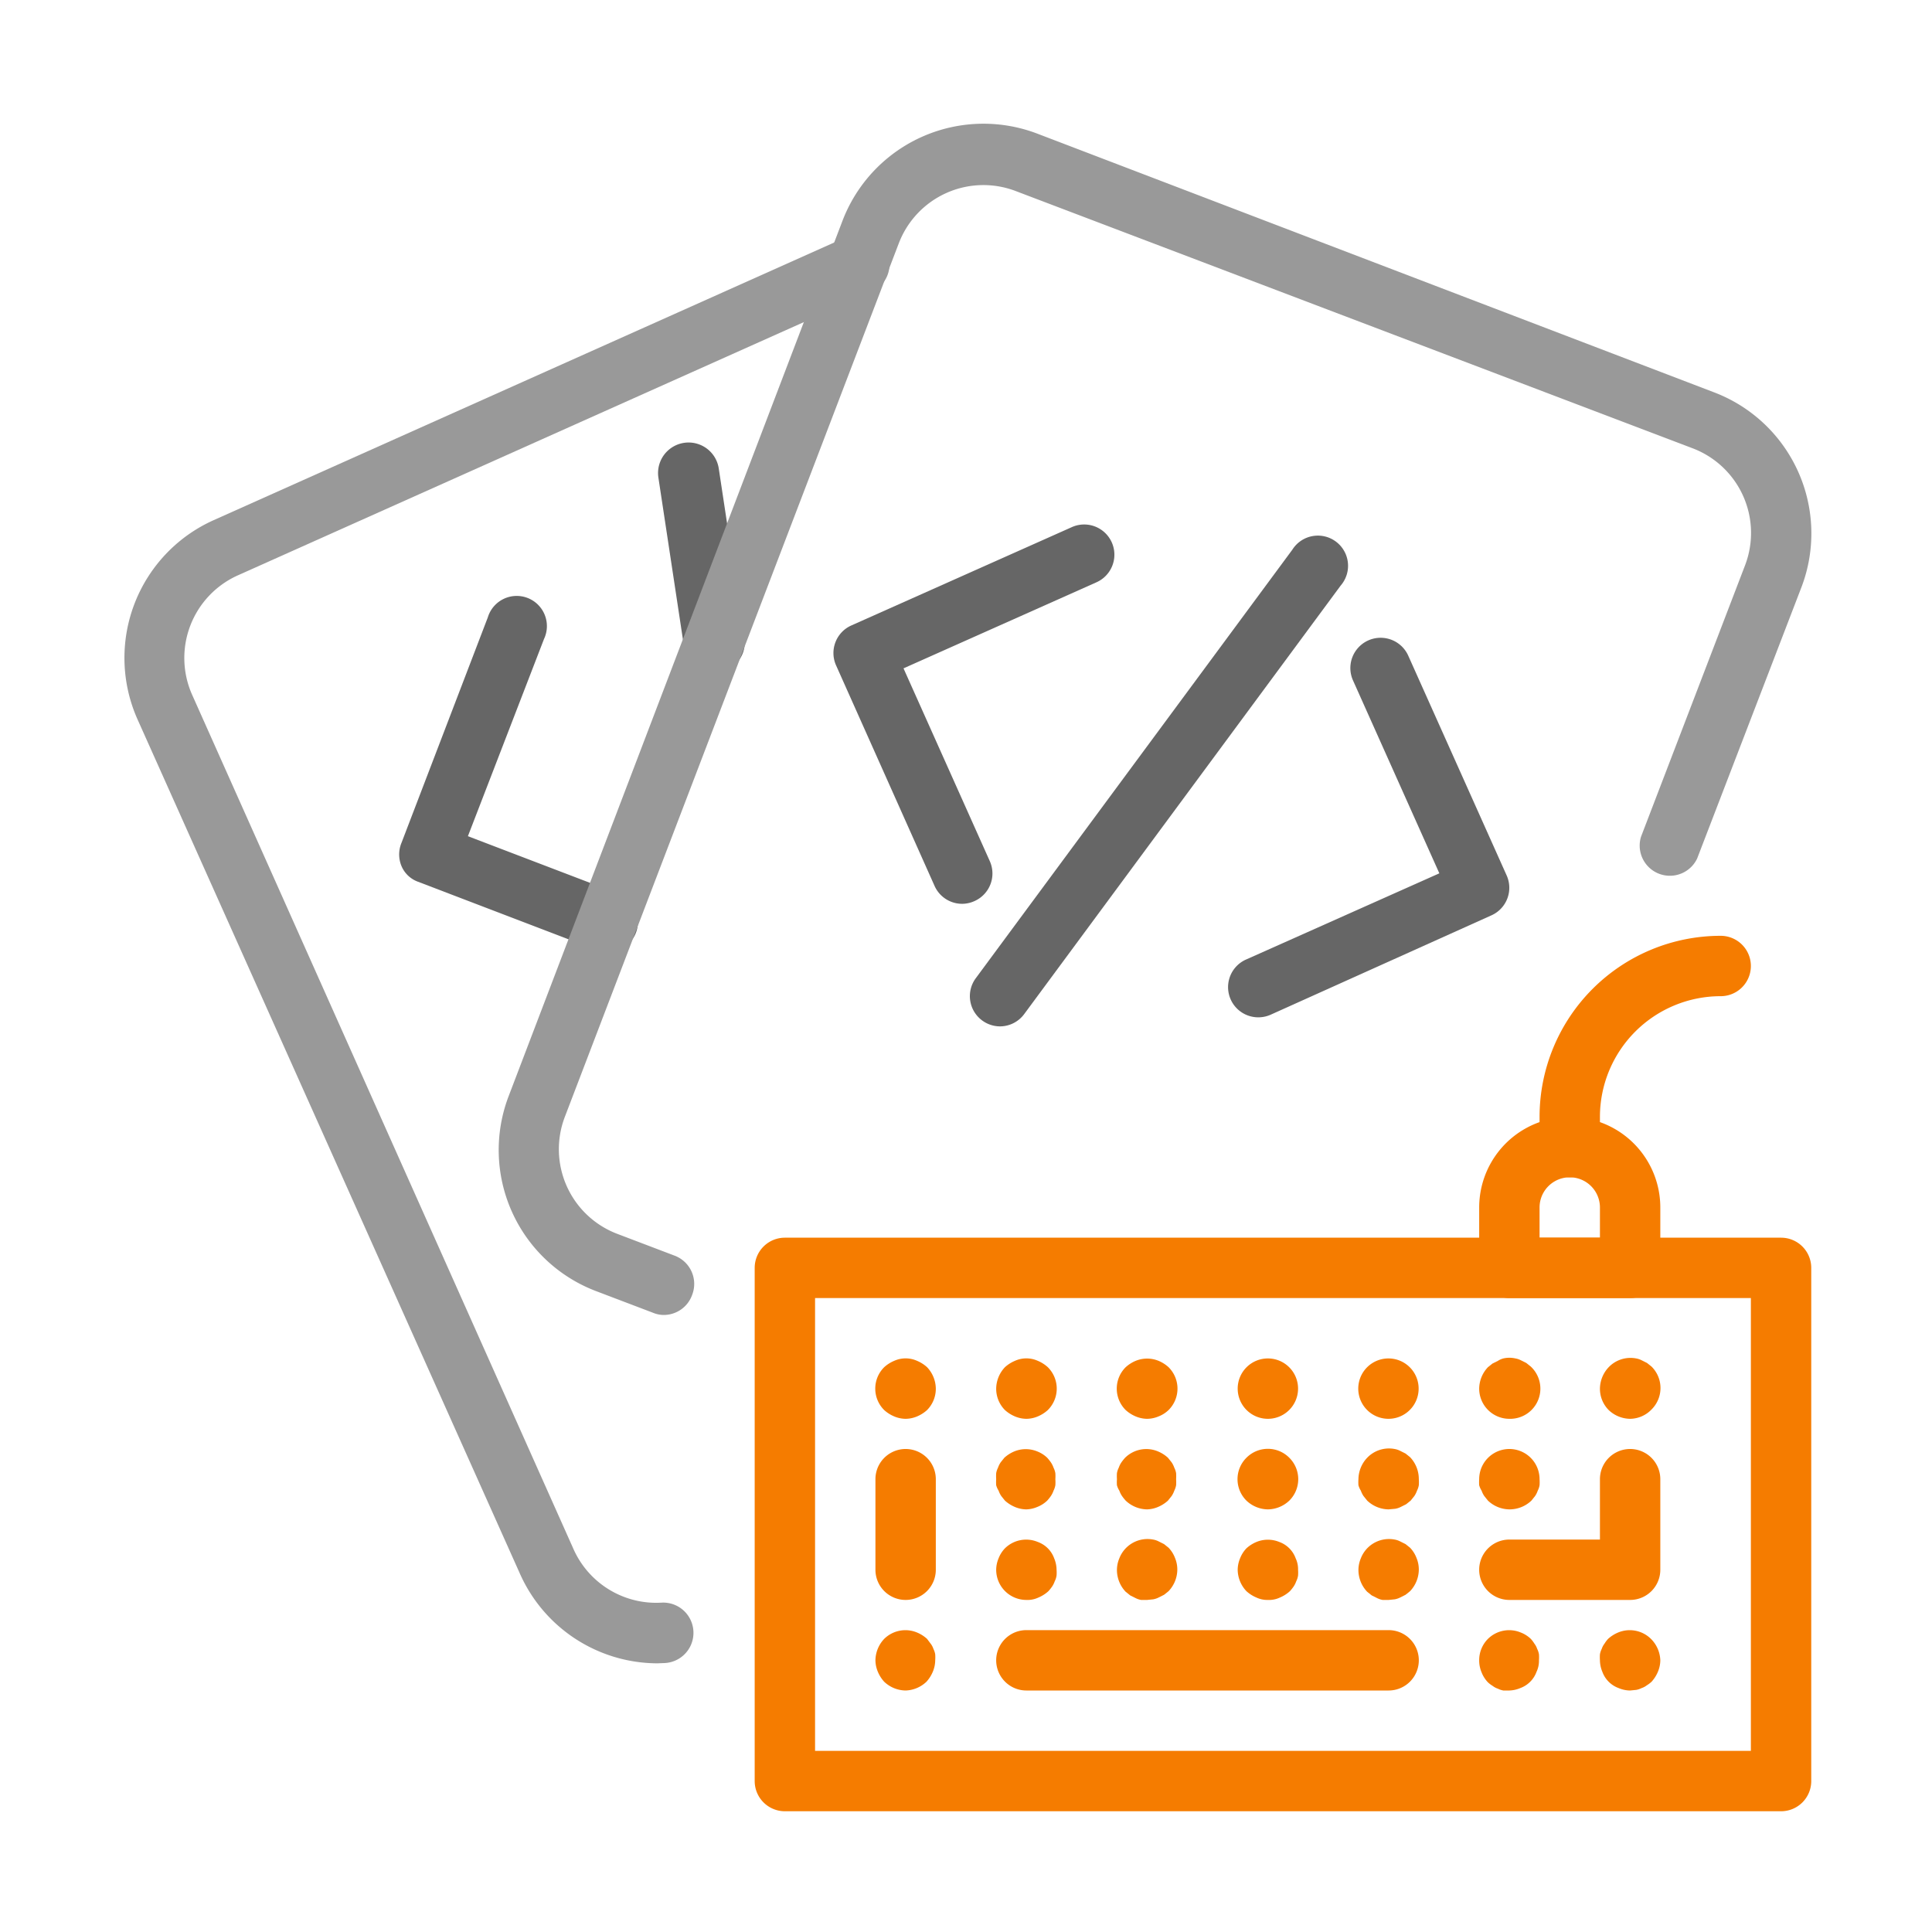 <?xml version="1.0" ?>
<svg width="800px" height="800px" viewBox="0 0 64 64" xmlns="http://www.w3.org/2000/svg">
<defs>
<style>.cls-1{fill:#f57c00;}.cls-2{fill:#999;}.cls-3{fill:#666;}</style>
</defs>
<title/>
<g data-name="outline color" id="outline_color">
<path class="cls-1" d="M59,60H26a1,1,0,0,1-1-1V42a1,1,0,0,1,1-1H59a1,1,0,0,1,1,1V59A1,1,0,0,1,59,60ZM27,58H58V43H27Z"/>
<path class="cls-1" d="M30,47a1,1,0,0,1-.38-.08,1.15,1.15,0,0,1-.33-.21,1,1,0,0,1,0-1.42,1.15,1.15,0,0,1,.33-.21.92.92,0,0,1,.76,0,1.15,1.15,0,0,1,.33.21A1.05,1.05,0,0,1,31,46a1,1,0,0,1-.29.71,1.15,1.15,0,0,1-.33.21A1,1,0,0,1,30,47Z"/>
<path class="cls-1" d="M34,47a1,1,0,0,1-.38-.08,1.15,1.15,0,0,1-.33-.21A1,1,0,0,1,33,46a1.05,1.05,0,0,1,.29-.71,1.15,1.15,0,0,1,.33-.21.92.92,0,0,1,.76,0,1.15,1.15,0,0,1,.33.21,1,1,0,0,1,0,1.42,1.15,1.15,0,0,1-.33.21A1,1,0,0,1,34,47Z"/>
<path class="cls-1" d="M38,47a1,1,0,0,1-.38-.08,1.15,1.15,0,0,1-.33-.21,1,1,0,0,1,0-1.42,1.15,1.15,0,0,1,.33-.21,1,1,0,0,1,.76,0,1.15,1.15,0,0,1,.33.21,1,1,0,0,1,0,1.42,1,1,0,0,1-.33.21A1,1,0,0,1,38,47Z"/>
<path class="cls-1" d="M42,47a1,1,0,0,1-1-1,1,1,0,1,1,1,1Z"/>
<path class="cls-1" d="M46,47a1,1,0,0,1-.71-.29A1,1,0,1,1,46,47Z"/>
<path class="cls-1" d="M50,47a1,1,0,0,1-1-1,1.05,1.05,0,0,1,.29-.71l.15-.12.18-.09A.64.64,0,0,1,49.8,45a.9.9,0,0,1,.4,0,.64.64,0,0,1,.18.06l.18.09.15.12A1,1,0,0,1,50,47Z"/>
<path class="cls-1" d="M54,47a1.05,1.05,0,0,1-.71-.29A1,1,0,0,1,53,46a1.05,1.05,0,0,1,.29-.71A1,1,0,0,1,54.2,45a.64.64,0,0,1,.18.06l.18.09.15.12a1,1,0,0,1,0,1.42A1,1,0,0,1,54,47Z"/>
<path class="cls-1" d="M34,50a1,1,0,0,1-.38-.08,1.15,1.15,0,0,1-.33-.21l-.12-.15a.76.76,0,0,1-.09-.18A.64.64,0,0,1,33,49.2a1.36,1.36,0,0,1,0-.2,1.5,1.5,0,0,1,0-.2.64.64,0,0,1,.06-.18.76.76,0,0,1,.09-.18l.12-.15a1.15,1.15,0,0,1,.33-.21,1,1,0,0,1,.76,0,1,1,0,0,1,.33.21,1.58,1.58,0,0,1,.12.15.76.76,0,0,1,.09.18.64.64,0,0,1,.06.18,1.5,1.5,0,0,1,0,.2,1.36,1.36,0,0,1,0,.2.64.64,0,0,1-.06.18.76.76,0,0,1-.09.18,1.58,1.58,0,0,1-.12.15,1,1,0,0,1-.33.21A1,1,0,0,1,34,50Z"/>
<path class="cls-1" d="M38,50a1.05,1.05,0,0,1-.71-.29,1.58,1.58,0,0,1-.12-.15.76.76,0,0,1-.09-.18A.64.64,0,0,1,37,49.2a1.36,1.36,0,0,1,0-.2,1.5,1.5,0,0,1,0-.2.64.64,0,0,1,.06-.18.76.76,0,0,1,.09-.18,1.58,1.58,0,0,1,.12-.15,1,1,0,0,1,1.09-.21,1.15,1.15,0,0,1,.33.21l.12.15a.76.76,0,0,1,.09.18.64.64,0,0,1,.06.18,1.5,1.5,0,0,1,0,.2,1.36,1.36,0,0,1,0,.2.64.64,0,0,1-.06.18.76.76,0,0,1-.09.18l-.12.15a1.15,1.15,0,0,1-.33.21A1,1,0,0,1,38,50Z"/>
<path class="cls-1" d="M42,50a1.05,1.05,0,0,1-.71-.29,1,1,0,0,1,0-1.42,1,1,0,0,1,1.42,0,1,1,0,0,1,0,1.42A1.05,1.05,0,0,1,42,50Z"/>
<path class="cls-1" d="M46,50a1.05,1.05,0,0,1-.71-.29l-.12-.15a.76.76,0,0,1-.09-.18A.64.64,0,0,1,45,49.2a1.36,1.36,0,0,1,0-.2,1.05,1.05,0,0,1,.29-.71A1,1,0,0,1,46.2,48a.64.64,0,0,1,.18.06l.18.09.15.12A1.05,1.05,0,0,1,47,49a1.36,1.36,0,0,1,0,.2.64.64,0,0,1-.06.18.76.76,0,0,1-.09.18l-.12.15-.15.12-.18.09a.64.64,0,0,1-.18.06Z"/>
<path class="cls-1" d="M50,50a1.05,1.05,0,0,1-.71-.29l-.12-.15a.76.76,0,0,1-.09-.18A.64.64,0,0,1,49,49.2a1.36,1.36,0,0,1,0-.2,1,1,0,1,1,2,0,1.36,1.36,0,0,1,0,.2.64.64,0,0,1-.06.18.76.76,0,0,1-.09.18l-.12.15A1.05,1.05,0,0,1,50,50Z"/>
<path class="cls-1" d="M34,53a1,1,0,0,1-1-1,1,1,0,0,1,.08-.38,1,1,0,0,1,.21-.33,1,1,0,0,1,1.09-.21.9.9,0,0,1,.54.54A1,1,0,0,1,35,52a1.23,1.23,0,0,1,0,.19.6.6,0,0,1-.06.19.76.76,0,0,1-.09.18,1.58,1.58,0,0,1-.12.15,1.15,1.15,0,0,1-.33.21A.84.84,0,0,1,34,53Z"/>
<path class="cls-1" d="M38,53l-.2,0a.64.64,0,0,1-.18-.06l-.18-.09-.15-.12A1.05,1.05,0,0,1,37,52a1,1,0,0,1,.08-.38A1,1,0,0,1,38.2,51a.64.64,0,0,1,.18.06l.18.09.15.12a1,1,0,0,1,.21.33A1,1,0,0,1,39,52a1.05,1.05,0,0,1-.29.71l-.15.12-.18.09a.64.64,0,0,1-.18.06Z"/>
<path class="cls-1" d="M42,53a.84.84,0,0,1-.38-.08,1.15,1.15,0,0,1-.33-.21A1.05,1.05,0,0,1,41,52a1,1,0,0,1,.08-.38,1,1,0,0,1,.21-.33,1.15,1.15,0,0,1,.33-.21,1,1,0,0,1,.76,0,.9.9,0,0,1,.54.54A.84.84,0,0,1,43,52a1.23,1.23,0,0,1,0,.19.6.6,0,0,1-.06.19.76.76,0,0,1-.09.18,1.58,1.58,0,0,1-.12.15,1.15,1.15,0,0,1-.33.21A.84.84,0,0,1,42,53Z"/>
<path class="cls-1" d="M46,53l-.2,0a.64.64,0,0,1-.18-.06l-.18-.09-.15-.12A1.05,1.05,0,0,1,45,52a1,1,0,0,1,.08-.38A1,1,0,0,1,46.2,51a.64.64,0,0,1,.18.06l.18.09.15.12a1,1,0,0,1,.21.33A1,1,0,0,1,47,52a1.05,1.05,0,0,1-.29.71l-.15.12-.18.09a.64.64,0,0,1-.18.06Z"/>
<path class="cls-1" d="M30,56a1.05,1.05,0,0,1-.71-.29,1.15,1.15,0,0,1-.21-.33A1,1,0,0,1,29,55a1.05,1.05,0,0,1,.29-.71,1,1,0,0,1,1.09-.21,1.15,1.15,0,0,1,.33.21l.12.16a.56.56,0,0,1,.09.17.64.64,0,0,1,.06.18,1.36,1.36,0,0,1,0,.2,1,1,0,0,1-.08.38,1.15,1.15,0,0,1-.21.33A1.05,1.05,0,0,1,30,56Z"/>
<path class="cls-1" d="M50,56l-.2,0a.64.64,0,0,1-.18-.06.56.56,0,0,1-.17-.09,1,1,0,0,1-.16-.12,1,1,0,0,1-.21-.33A1,1,0,0,1,49,55a1,1,0,0,1,.29-.71,1,1,0,0,1,1.09-.21,1,1,0,0,1,.33.21,1,1,0,0,1,.12.16.56.56,0,0,1,.09.17.64.64,0,0,1,.06.18,1.36,1.36,0,0,1,0,.2.84.84,0,0,1-.08.38.9.9,0,0,1-.54.54A1,1,0,0,1,50,56Z"/>
<path class="cls-1" d="M54,56a1,1,0,0,1-.38-.08.9.9,0,0,1-.54-.54A1,1,0,0,1,53,55a1.36,1.36,0,0,1,0-.2.64.64,0,0,1,.06-.18.56.56,0,0,1,.09-.17,1,1,0,0,1,.12-.16,1.15,1.15,0,0,1,.33-.21,1,1,0,0,1,1.09.21A1.05,1.05,0,0,1,55,55a1,1,0,0,1-.08.38,1.15,1.15,0,0,1-.21.33,1,1,0,0,1-.16.12.56.56,0,0,1-.17.09.64.64,0,0,1-.18.06Z"/>
<path class="cls-1" d="M54,53H50a1,1,0,0,1,0-2h3V49a1,1,0,0,1,2,0v3A1,1,0,0,1,54,53Z"/>
<path class="cls-1" d="M46,56H34a1,1,0,0,1,0-2H46a1,1,0,0,1,0,2Z"/>
<path class="cls-1" d="M30,53a1,1,0,0,1-1-1V49a1,1,0,0,1,2,0v3A1,1,0,0,1,30,53Z"/>
<path class="cls-1" d="M54,43H50a1,1,0,0,1-1-1V40a3,3,0,0,1,6,0v2A1,1,0,0,1,54,43Zm-3-2h2V40a1,1,0,0,0-2,0Z"/>
<path class="cls-1" d="M52,39a1,1,0,0,1-1-1V37a6,6,0,0,1,6-6,1,1,0,0,1,0,2,4,4,0,0,0-4,4v1A1,1,0,0,1,52,39Z"/>
<path class="cls-2" d="M21.78,55.1a5,5,0,0,1-4.57-3L4.56,23.84a5,5,0,0,1,2.52-6.61L28,7.87a1,1,0,1,1,.82,1.82L7.9,19.05a3,3,0,0,0-1.52,4L19,51.32a3,3,0,0,0,2.91,1.77,1,1,0,1,1,.12,2Z"/>
<path class="cls-3" d="M20.12,31.54a.92.92,0,0,1-.36-.07l-5.91-2.26a.94.94,0,0,1-.55-.52,1,1,0,0,1,0-.77l2.86-7.47a1,1,0,1,1,1.86.72L15.5,27.7l5,1.91a1,1,0,0,1-.36,1.93Z"/>
<path class="cls-3" d="M23.66,22.28a1,1,0,0,1-1-.85l-.85-5.61a1,1,0,1,1,2-.3l.85,5.61a1,1,0,0,1-.84,1.14Z"/>
<path class="cls-2" d="M22,43.56a.92.92,0,0,1-.36-.07l-1.92-.73a5,5,0,0,1-2.87-6.45l11.06-29a5,5,0,0,1,6.46-2.88L56.79,13a5,5,0,0,1,2.89,6.44l-3.46,9a1,1,0,0,1-1.86-.72l3.45-9a3,3,0,0,0-1.74-3.87L33.65,6.33a3,3,0,0,0-3.88,1.74L18.71,37a3,3,0,0,0,1.73,3.87l1.92.73a1,1,0,0,1,.57,1.29A1,1,0,0,1,22,43.56Z"/>
<path class="cls-3" d="M31.88,29.94a1,1,0,0,1-.92-.59l-3.26-7.3a1,1,0,0,1,.5-1.33l7.31-3.26a1,1,0,1,1,.81,1.83l-6.39,2.85,2.86,6.39a1,1,0,0,1-.51,1.32A1,1,0,0,1,31.88,29.94Z"/>
<path class="cls-3" d="M41.7,33.7a1,1,0,0,1-.41-1.92l6.39-2.85-2.86-6.39a1,1,0,1,1,1.83-.82L49.91,29a1,1,0,0,1-.5,1.32L42.1,33.61A1,1,0,0,1,41.7,33.7Z"/>
<path class="cls-3" d="M33.13,34a1,1,0,0,1-.6-.2,1,1,0,0,1-.21-1.39l10.49-14.2a1,1,0,1,1,1.6,1.19L33.93,33.59A1,1,0,0,1,33.13,34Z"/>
</g>
</svg>